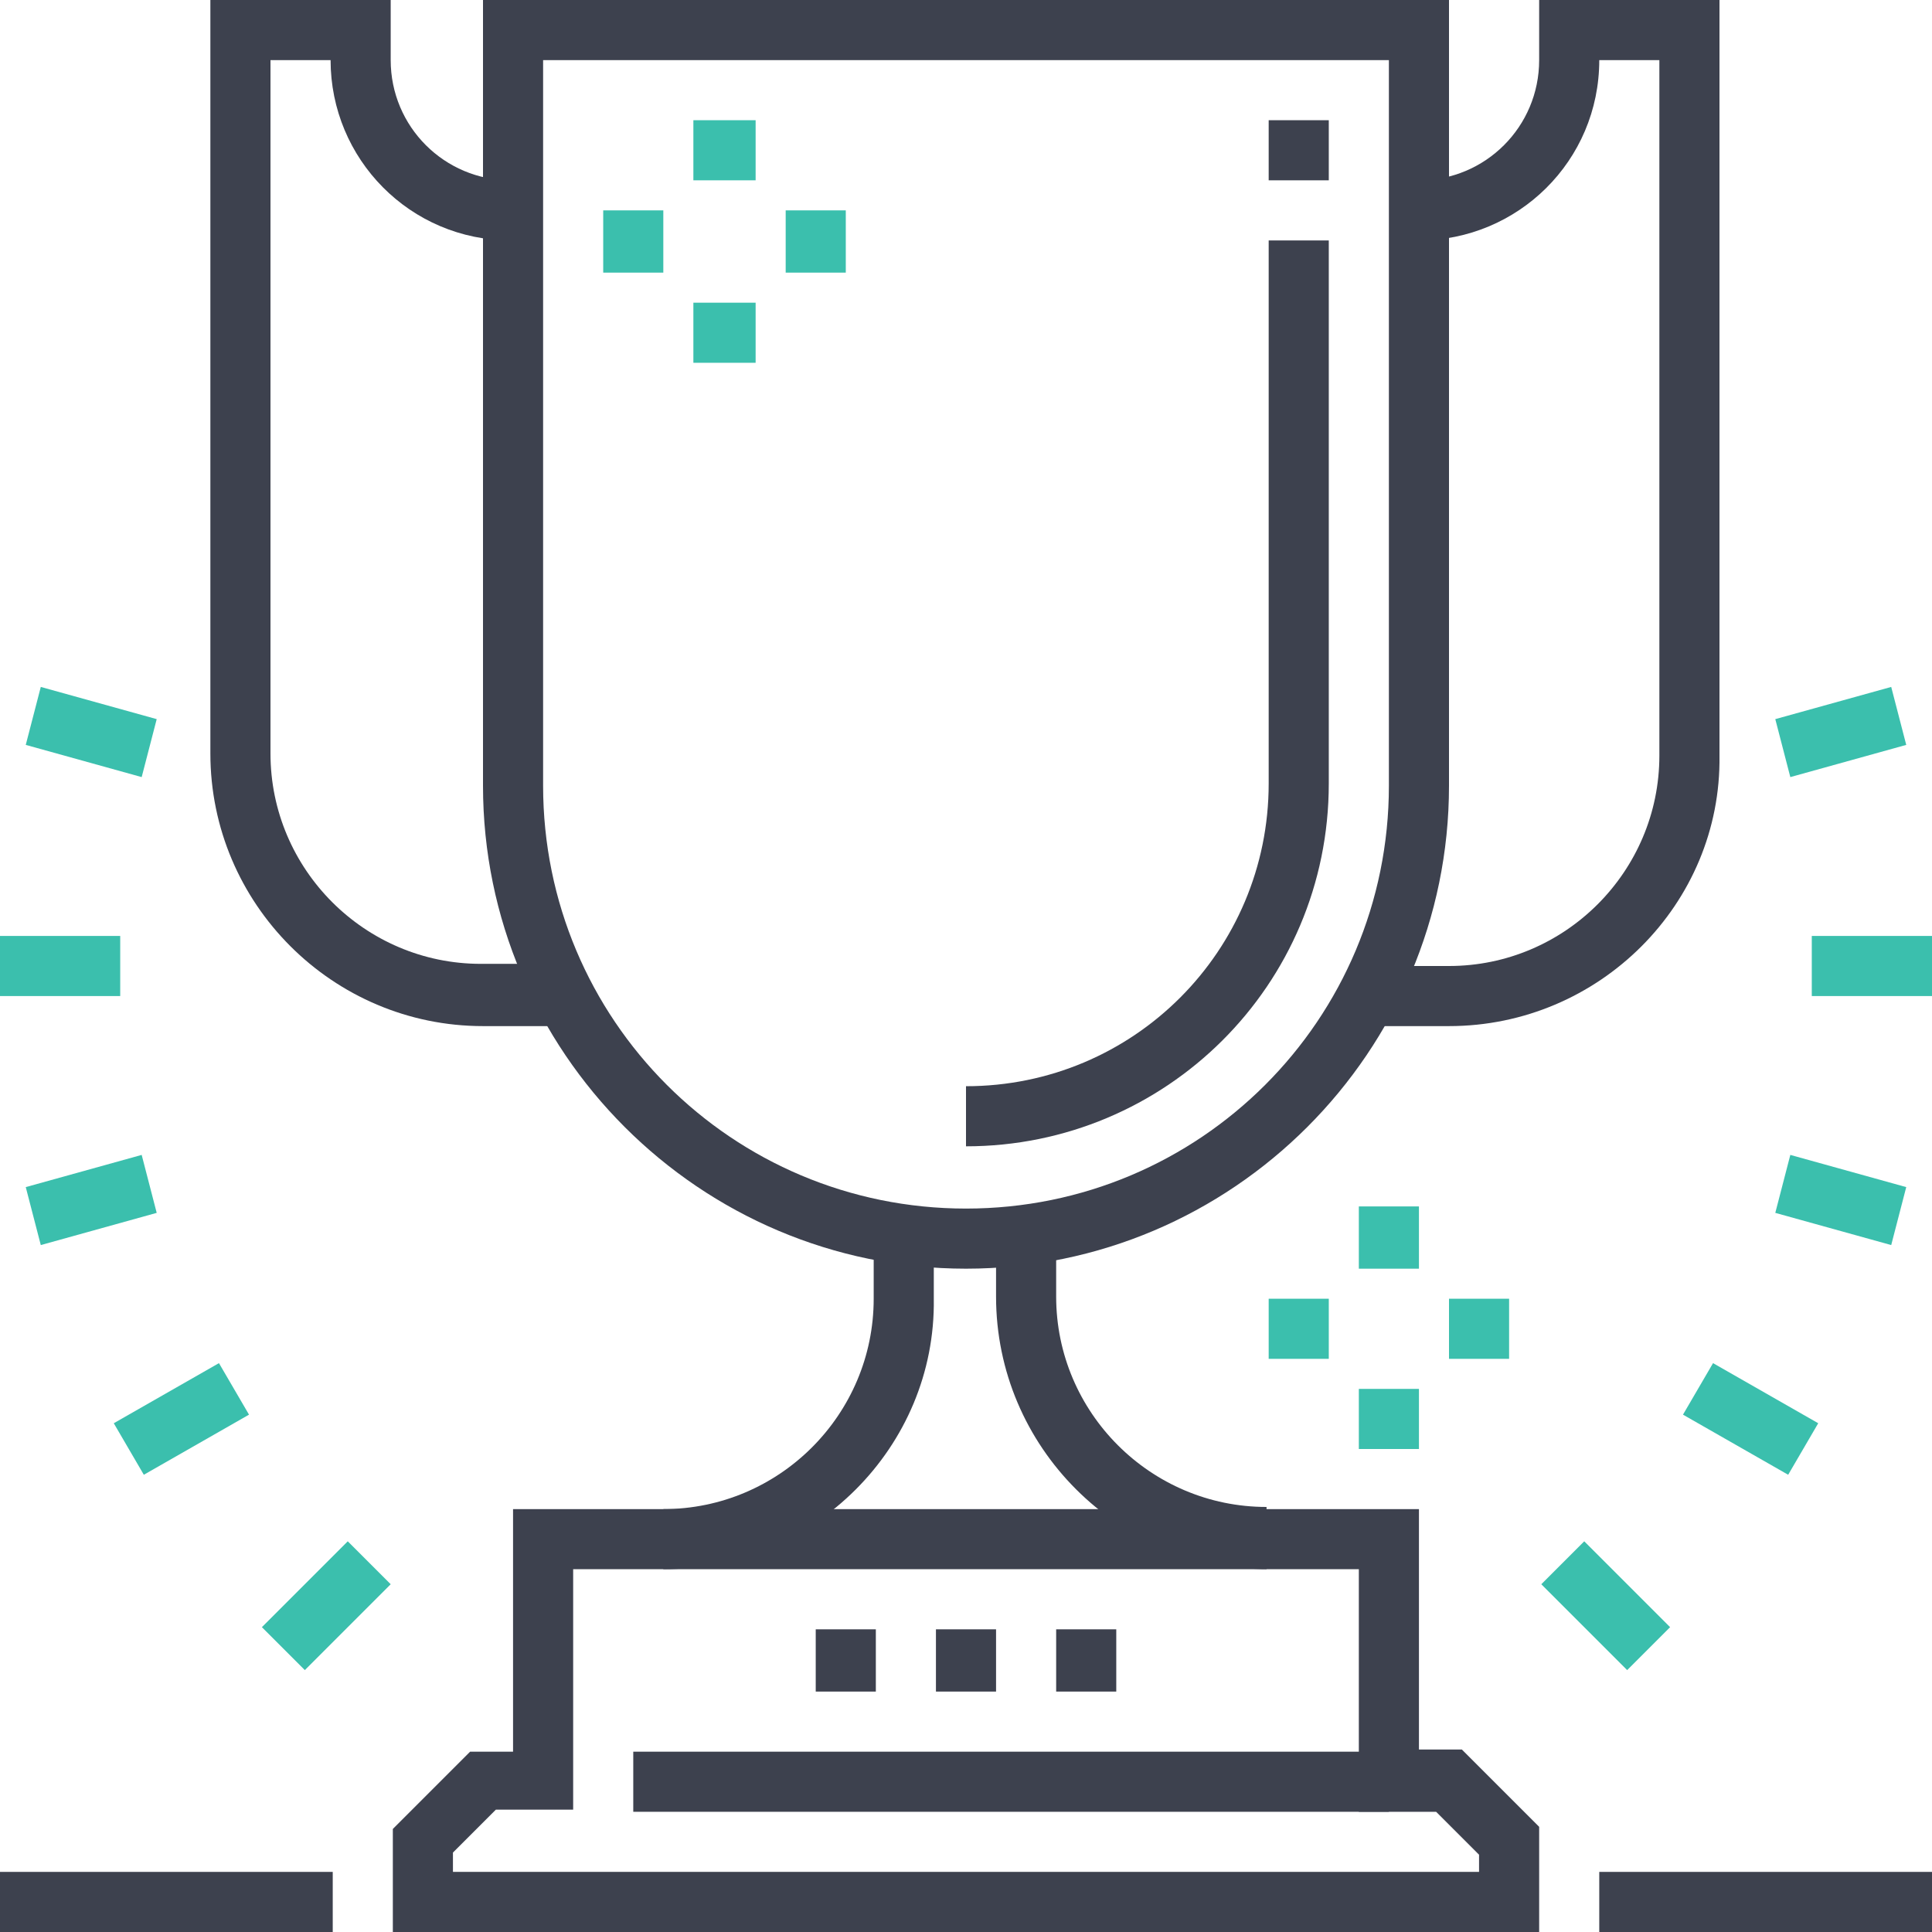 <?xml version="1.0" encoding="utf-8"?>
<!-- Generator: Adobe Illustrator 19.2.1, SVG Export Plug-In . SVG Version: 6.00 Build 0)  -->
<svg version="1.1" id="Layer_1" xmlns="http://www.w3.org/2000/svg" xmlns:xlink="http://www.w3.org/1999/xlink" x="0px" y="0px"
	 viewBox="0 0 90 90" style="enable-background:new 0 0 90 90;" xml:space="preserve">
<style type="text/css">
	.st0{fill:#3D414E;}
	.st1{fill:#3BBFAD;}
</style>
<path id="Fill-1" class="st0" d="M30.9,73.1v-2.8c5.4,0,9.8-4.4,9.8-9.8v-2.8h2.8v2.8C43.6,67.4,37.9,73.1,30.9,73.1"/>
<path id="Fill-3" class="st0" d="M59.1,73.1c-7,0-12.7-5.7-12.7-12.7v-2.8h2.8v2.8c0,5.4,4.4,9.8,9.8,9.8V73.1z"/>
<path id="Fill-5" class="st0" d="M21.1,87.2h47.8v-0.8l-2-2h-3.6V73.1H26.7v11.2h-3.6l-2,2V87.2z M71.7,90H18.3v-4.8l3.6-3.6h2V70.3
	h42.2v11.2h2l3.6,3.6V90z"/>
<polygon id="Fill-8" class="st0" points="29.5,84.4 64.7,84.4 64.7,81.6 29.5,81.6 "/>
<polygon id="Fill-10" class="st0" points="38,78.8 40.8,78.8 40.8,75.9 38,75.9 "/>
<polygon id="Fill-11" class="st0" points="43.6,78.8 46.4,78.8 46.4,75.9 43.6,75.9 "/>
<polygon id="Fill-12" class="st0" points="49.2,78.8 52,78.8 52,75.9 49.2,75.9 "/>
<path id="Fill-13" class="st0" d="M25.3,2.8v33.8c0,10.9,8.8,19.7,19.7,19.7c10.9,0,19.7-8.8,19.7-19.7V2.8H25.3z M45,59.1
	c-12.4,0-22.5-10.1-22.5-22.5V0h45v36.6C67.5,49,57.4,59.1,45,59.1z"/>
<path id="Fill-14" class="st0" d="M26.7,47.8h-4.2c-7,0-12.7-5.7-12.7-12.7V0h8.4v2.8c0,3.1,2.5,5.6,5.6,5.6v2.8
	c-4.7,0-8.4-3.8-8.4-8.4h-2.8v32.3c0,5.4,4.4,9.8,9.8,9.8h4.2V47.8z"/>
<path id="Fill-15" class="st0" d="M67.5,47.8h-4.2V45h4.2c5.4,0,9.8-4.4,9.8-9.8V2.8h-2.8c0,4.7-3.8,8.4-8.4,8.4V8.4
	c3.1,0,5.6-2.5,5.6-5.6V0h8.4v35.2C80.2,42.1,74.5,47.8,67.5,47.8"/>
<polygon id="Fill-16" class="st0" points="0,90 15.5,90 15.5,87.2 0,87.2 "/>
<polygon id="Fill-17" class="st0" points="74.5,90 90,90 90,87.2 74.5,87.2 "/>
<path id="Fill-18" class="st0" d="M45,53.4v-2.8c7.8,0,14.1-6.3,14.1-14.1V11.2h2.8v25.3C61.9,45.9,54.3,53.4,45,53.4"/>
<polygon id="Fill-19" class="st0" points="59.1,8.4 61.9,8.4 61.9,5.6 59.1,5.6 "/>
<polygon id="Fill-20" class="st1" points="75.8,77.8 71.8,73.8 73.8,71.8 77.8,75.8 "/>
<polygon id="Fill-21" class="st1" points="83.3,68.7 78.4,65.9 79.8,63.5 84.7,66.3 "/>
<polygon id="Fill-22" class="st1" points="6.6,36.2 1.2,34.7 1.9,32 7.3,33.5 "/>
<polygon id="Fill-23" class="st1" points="88.1,58 82.7,56.5 83.4,53.8 88.8,55.3 "/>
<polygon id="Fill-24" class="st1" points="0,46.4 5.6,46.4 5.6,43.6 0,43.6 "/>
<polygon id="Fill-25" class="st1" points="84.4,46.4 90,46.4 90,43.6 84.4,43.6 "/>
<polygon id="Fill-26" class="st1" points="1.9,58 1.2,55.3 6.6,53.8 7.3,56.5 "/>
<polygon id="Fill-27" class="st1" points="83.4,36.2 82.7,33.5 88.1,32 88.8,34.7 "/>
<polygon id="Fill-28" class="st1" points="6.7,68.7 5.3,66.3 10.2,63.5 11.6,65.9 "/>
<polygon id="Fill-29" class="st1" points="14.2,77.8 12.2,75.8 16.2,71.8 18.2,73.8 "/>
<polygon id="Fill-30" class="st1" points="32.3,8.4 35.2,8.4 35.2,5.6 32.3,5.6 "/>
<polygon id="Fill-31" class="st1" points="28.1,12.7 30.9,12.7 30.9,9.8 28.1,9.8 "/>
<polygon id="Fill-32" class="st1" points="36.6,12.7 39.4,12.7 39.4,9.8 36.6,9.8 "/>
<polygon id="Fill-33" class="st1" points="32.3,16.9 35.2,16.9 35.2,14.1 32.3,14.1 "/>
<polygon id="Fill-34" class="st1" points="63.3,59.1 66.1,59.1 66.1,56.2 63.3,56.2 "/>
<polygon id="Fill-35" class="st1" points="59.1,63.3 61.9,63.3 61.9,60.5 59.1,60.5 "/>
<polygon id="Fill-36" class="st1" points="67.5,63.3 70.3,63.3 70.3,60.5 67.5,60.5 "/>
<polygon id="Fill-37" class="st1" points="63.3,67.5 66.1,67.5 66.1,64.7 63.3,64.7 "/>
</svg>
